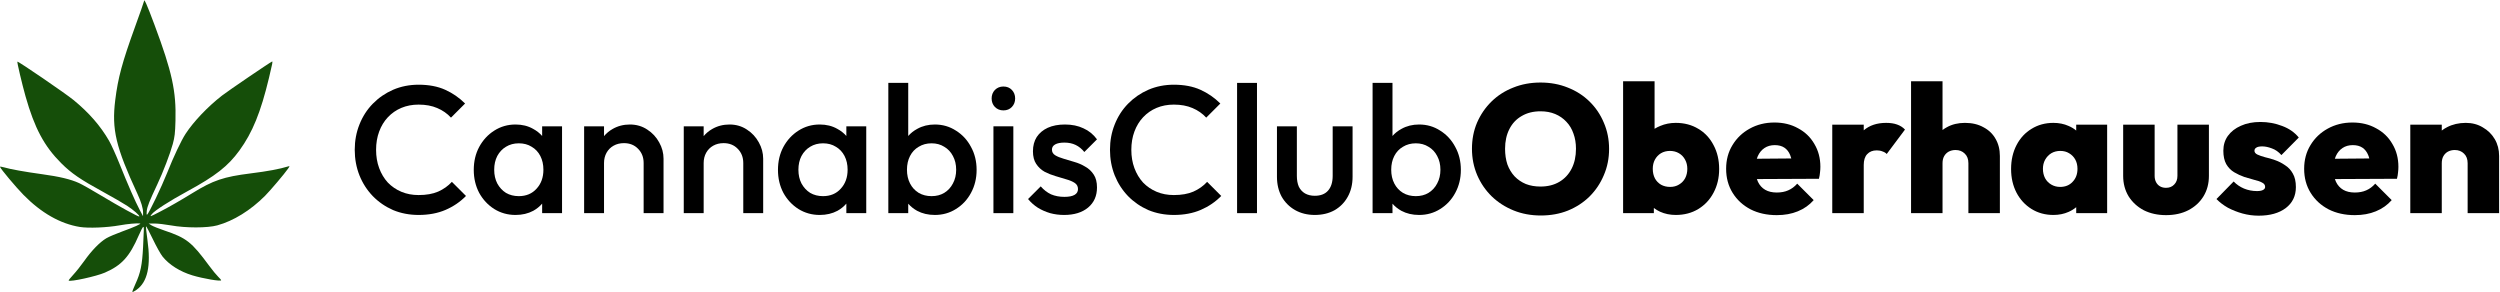 <svg width="2764" height="323" viewBox="0 0 2764 323" fill="none" xmlns="http://www.w3.org/2000/svg">
<path d="M149.275 29.759C154.705 14.77 159.148 2.077 159.148 1.554C159.148 -2.44 162.15 4.231 170.86 27.577C190.275 79.619 194.898 100.78 194.001 133.506C193.622 147.324 193.157 151.381 191.063 159.119C188.177 169.786 180.29 190.346 173.86 203.965C165.214 222.279 162.841 228.233 162.27 233.054C161.884 236.313 162.019 237.717 162.68 237.308C164.441 236.22 178.796 206.248 184.779 191.166C191.872 173.287 200.364 155.311 205.231 147.869C214.11 134.296 229.751 117.887 245.439 105.689C252.155 100.467 298.162 69.167 300.774 68.042C301.711 67.638 301.319 69.732 297.431 85.93C288.241 124.214 279.213 146.413 264.698 166.404C252.143 183.697 238.117 194.676 207.035 211.545C187.482 222.157 171.055 232.72 167.852 236.742C165.247 240.013 165.428 239.96 176.691 234.149C186.59 229.041 199.753 221.5 212.724 213.505C235.703 199.342 247.158 195.468 277.205 191.697C296.321 189.297 309.018 186.924 318.833 183.916C320.469 183.414 320.431 183.657 318.425 186.553C314.562 192.126 298.801 210.721 293.048 216.49C276.985 232.6 258.175 244.236 240.224 249.166C229.326 252.159 205.267 252.172 188.913 249.193C182.597 248.043 174.489 247.11 170.896 247.118L164.364 247.134L167.4 249.078C169.071 250.148 175.323 252.669 181.296 254.681C206.315 263.106 211.713 267.343 231.415 294.031C234.88 298.724 239.239 304.034 241.103 305.831C242.966 307.628 244.491 309.433 244.491 309.842C244.491 311.407 224.539 308.016 212.724 304.442C198.969 300.281 186.959 292.704 179.693 283.603C177.613 280.995 172.761 272.301 168.914 264.283C165.067 256.264 161.703 249.92 161.437 250.186C161.172 250.451 161.877 257.225 163.006 265.24C167.061 294.063 163.147 311.834 150.835 320.486C148.641 322.028 146.624 323.066 146.352 322.794C146.079 322.522 147.584 318.561 149.696 313.991C155.429 301.583 157.199 292.998 158.205 272.7C159.309 250.457 159.307 250.894 158.303 250.894C157.839 250.894 155.657 255.053 153.455 260.138C143.211 283.789 134.597 293.276 115.988 301.402C106.612 305.496 77.57 311.858 75.897 310.185C75.644 309.932 77.951 307.035 81.022 303.746C84.094 300.458 89.594 293.539 93.245 288.371C101.25 277.04 110.414 267.635 117.55 263.429C120.449 261.719 128.542 258.269 135.532 255.763C147.845 251.346 156.824 247.311 154.881 247.066C151.279 246.612 141.217 247.531 132.256 249.133C118.298 251.628 97.838 252.46 88.296 250.922C66.691 247.437 45.526 235.387 25.919 215.406C17.602 206.93 0.863 186.977 0.01 184.523C-0.158 184.039 1.763 184.245 4.277 184.983C11.574 187.122 27.384 189.972 46.307 192.558C65.635 195.201 78.101 198.188 87.406 202.406C90.767 203.93 101.99 210.283 112.346 216.525C131.658 228.166 153.267 240.024 153.94 239.352C154.833 238.46 147.772 232.222 140.522 227.497C136.205 224.684 124.442 217.882 114.381 212.382C88.743 198.365 78.855 191.59 67.59 180.321C48.836 161.558 38.177 141.589 28.28 106.674C24.364 92.859 18.675 68.68 19.213 68.143C19.942 67.415 72.735 103.524 81.525 110.763C98.564 124.793 111.062 139.15 120.567 155.613C122.975 159.784 128.195 171.304 132.167 181.211C141.288 203.967 149.574 222.886 154.397 231.972L158.15 239.043L158.175 235.186C158.207 230.246 156.144 223.347 151.878 214.128C127.953 162.419 123.391 143.116 127.415 110.618C130.46 86.032 135.08 68.943 149.275 29.759Z" fill="#154E09"/>
<path fill-rule="evenodd" clip-rule="evenodd" d="M1673.4 232.652C1682.6 236.385 1692.67 238.252 1703.6 238.252C1714.4 238.252 1724.33 236.452 1733.4 232.852C1742.6 229.118 1750.6 223.918 1757.4 217.252C1764.2 210.452 1769.47 202.585 1773.2 193.652C1777.07 184.718 1779 175.052 1779 164.652C1779 154.252 1777.07 144.585 1773.2 135.652C1769.47 126.718 1764.2 118.918 1757.4 112.252C1750.6 105.585 1742.6 100.452 1733.4 96.852C1724.2 93.118 1714.13 91.252 1703.2 91.252C1692.27 91.252 1682.2 93.118 1673 96.852C1663.8 100.452 1655.8 105.585 1649 112.252C1642.2 118.918 1636.87 126.718 1633 135.652C1629.27 144.452 1627.4 154.052 1627.4 164.452C1627.4 174.852 1629.33 184.585 1633.2 193.652C1637.07 202.585 1642.4 210.385 1649.2 217.052C1656.13 223.718 1664.2 228.918 1673.4 232.652ZM1724 201.052C1718.13 204.518 1711.2 206.252 1703.2 206.252C1697.2 206.252 1691.8 205.318 1687 203.452C1682.2 201.452 1678.07 198.652 1674.6 195.052C1671.13 191.318 1668.47 186.918 1666.6 181.852C1664.87 176.652 1664 170.852 1664 164.452C1664 156.185 1665.6 148.918 1668.8 142.652C1672 136.385 1676.53 131.585 1682.4 128.252C1688.27 124.785 1695.2 123.052 1703.2 123.052C1709.2 123.052 1714.6 124.052 1719.4 126.052C1724.2 128.052 1728.33 130.918 1731.8 134.652C1735.27 138.252 1737.87 142.585 1739.6 147.652C1741.47 152.718 1742.4 158.318 1742.4 164.452C1742.4 172.852 1740.8 180.185 1737.6 186.452C1734.4 192.718 1729.87 197.585 1724 201.052Z" fill="black"/>
<path fill-rule="evenodd" clip-rule="evenodd" d="M1835.3 234.052C1840.64 236.452 1846.44 237.652 1852.7 237.652C1862.17 237.652 1870.5 235.452 1877.7 231.052C1884.9 226.652 1890.5 220.652 1894.5 213.052C1898.64 205.318 1900.7 196.585 1900.7 186.852C1900.7 176.985 1898.64 168.185 1894.5 160.452C1890.5 152.718 1884.9 146.718 1877.7 142.452C1870.5 138.052 1862.17 135.852 1852.7 135.852C1846.57 135.852 1840.84 136.985 1835.5 139.252C1833.29 140.138 1831.22 141.186 1829.3 142.395V89.852H1794.5V235.652H1828.5V229.981C1830.57 231.523 1832.84 232.88 1835.3 234.052ZM1856.3 204.052C1853.5 205.785 1850.24 206.652 1846.5 206.652C1842.77 206.652 1839.44 205.852 1836.5 204.252C1833.57 202.518 1831.3 200.185 1829.7 197.252C1828.1 194.185 1827.3 190.652 1827.3 186.652C1827.3 182.785 1828.1 179.385 1829.7 176.452C1831.3 173.518 1833.5 171.185 1836.3 169.452C1839.24 167.718 1842.57 166.852 1846.3 166.852C1850.04 166.852 1853.37 167.718 1856.3 169.452C1859.24 171.185 1861.5 173.585 1863.1 176.652C1864.7 179.585 1865.5 182.918 1865.5 186.652C1865.5 190.518 1864.7 193.985 1863.1 197.052C1861.5 199.985 1859.24 202.318 1856.3 204.052Z" fill="black"/>
<path fill-rule="evenodd" clip-rule="evenodd" d="M1935.41 231.452C1943.81 235.718 1953.48 237.852 1964.41 237.852C1973.08 237.852 1980.81 236.452 1987.61 233.652C1994.55 230.852 2000.41 226.718 2005.21 221.252L1987.01 203.052C1984.08 206.385 1980.75 208.852 1977.01 210.452C1973.41 212.052 1969.21 212.852 1964.41 212.852C1959.35 212.852 1955.08 211.852 1951.61 209.852C1948.15 207.852 1945.48 204.918 1943.61 201.052C1943.15 200.072 1942.75 199.045 1942.41 197.97L2011.01 197.652C2011.68 194.985 2012.08 192.652 2012.21 190.652C2012.48 188.518 2012.61 186.452 2012.61 184.452C2012.61 174.985 2010.41 166.585 2006.01 159.252C2001.75 151.785 1995.75 145.985 1988.01 141.852C1980.41 137.585 1971.68 135.452 1961.81 135.452C1951.68 135.452 1942.55 137.718 1934.41 142.252C1926.41 146.652 1920.08 152.718 1915.41 160.452C1910.75 168.052 1908.41 176.785 1908.41 186.652C1908.41 196.652 1910.81 205.518 1915.61 213.252C1920.41 220.985 1927.01 227.052 1935.41 231.452ZM1942.33 175.506C1942.65 174.511 1943 173.559 1943.41 172.652C1945.15 168.785 1947.61 165.785 1950.81 163.652C1954.01 161.518 1957.81 160.452 1962.21 160.452C1966.48 160.452 1970.01 161.385 1972.81 163.252C1975.61 165.118 1977.75 167.852 1979.21 171.452C1979.69 172.59 1980.1 173.836 1980.44 175.191L1942.33 175.506Z" fill="black"/>
<path d="M2025.75 137.852V235.652H2060.55V182.452C2060.55 177.118 2061.82 173.118 2064.35 170.452C2066.89 167.652 2070.42 166.252 2074.95 166.252C2077.35 166.252 2079.49 166.652 2081.35 167.452C2083.35 168.118 2084.89 169.052 2085.95 170.252L2106.15 143.252C2103.75 140.718 2100.82 138.852 2097.35 137.652C2094.02 136.452 2090.02 135.852 2085.35 135.852C2075.19 135.852 2066.93 138.594 2060.55 144.078V137.852H2025.75Z" fill="black"/>
<path d="M2176.26 180.452V235.652H2211.06V172.452C2211.06 165.252 2209.46 158.918 2206.26 153.452C2203.2 147.985 2198.73 143.718 2192.86 140.652C2187.13 137.452 2180.33 135.852 2172.46 135.852C2164.86 135.852 2158.2 137.452 2152.46 140.652C2150.76 141.564 2149.16 142.595 2147.66 143.744V89.852H2112.86V235.652H2147.66V180.452C2147.66 177.385 2148.26 174.785 2149.46 172.652C2150.66 170.518 2152.33 168.852 2154.46 167.652C2156.73 166.452 2159.26 165.852 2162.06 165.852C2166.2 165.852 2169.6 167.185 2172.26 169.852C2174.93 172.385 2176.26 175.918 2176.26 180.452Z" fill="black"/>
<path fill-rule="evenodd" clip-rule="evenodd" d="M2246.06 231.052C2253.13 235.452 2261.2 237.652 2270.26 237.652C2276.4 237.652 2282 236.518 2287.06 234.252C2290.23 232.836 2293.03 231.109 2295.46 229.069V235.652H2329.66V137.852H2295.46V144.34C2293.03 142.28 2290.23 140.584 2287.06 139.252C2282 136.985 2276.4 135.852 2270.26 135.852C2261.2 135.852 2253.13 138.052 2246.06 142.452C2239 146.718 2233.46 152.718 2229.46 160.452C2225.46 168.185 2223.46 176.985 2223.46 186.852C2223.46 196.585 2225.46 205.318 2229.46 213.052C2233.46 220.652 2239 226.652 2246.06 231.052ZM2291.46 201.052C2288 204.785 2283.4 206.652 2277.66 206.652C2274.06 206.652 2270.8 205.785 2267.86 204.052C2264.93 202.318 2262.66 199.985 2261.06 197.052C2259.46 193.985 2258.66 190.518 2258.66 186.652C2258.66 182.918 2259.46 179.585 2261.06 176.652C2262.8 173.585 2265.06 171.185 2267.86 169.452C2270.8 167.718 2274.13 166.852 2277.86 166.852C2281.6 166.852 2284.86 167.718 2287.66 169.452C2290.6 171.185 2292.86 173.518 2294.46 176.452C2296.06 179.385 2296.86 182.785 2296.86 186.652C2296.86 192.518 2295.06 197.318 2291.46 201.052Z" fill="black"/>
<path d="M2370.17 232.452C2377.37 236.052 2385.57 237.852 2394.77 237.852C2404.11 237.852 2412.31 236.052 2419.37 232.452C2426.57 228.718 2432.17 223.585 2436.17 217.052C2440.17 210.518 2442.17 202.985 2442.17 194.452V137.852H2407.37V194.452C2407.37 198.452 2406.17 201.652 2403.77 204.052C2401.51 206.452 2398.51 207.652 2394.77 207.652C2392.24 207.652 2390.04 207.118 2388.17 206.052C2386.31 204.985 2384.84 203.452 2383.77 201.452C2382.71 199.452 2382.17 197.118 2382.17 194.452V137.852H2347.37V194.452C2347.37 202.852 2349.37 210.385 2353.37 217.052C2357.51 223.585 2363.11 228.718 2370.17 232.452Z" fill="black"/>
<path d="M2479.33 236.052C2485.2 237.652 2491.13 238.452 2497.13 238.452C2509.67 238.452 2519.67 235.652 2527.13 230.052C2534.6 224.318 2538.33 216.585 2538.33 206.852C2538.33 200.718 2537.2 195.718 2534.93 191.852C2532.8 187.985 2529.93 184.918 2526.33 182.652C2522.87 180.252 2519.2 178.385 2515.33 177.052C2511.6 175.718 2507.93 174.652 2504.33 173.852C2500.87 172.918 2498 171.918 2495.73 170.852C2493.6 169.785 2492.53 168.385 2492.53 166.652C2492.53 165.185 2493.2 164.052 2494.53 163.252C2495.87 162.318 2498.07 161.852 2501.13 161.852C2504.33 161.852 2507.87 162.585 2511.73 164.052C2515.6 165.385 2519.13 167.852 2522.33 171.452L2541.53 152.052C2536.87 146.318 2530.73 142.052 2523.13 139.252C2515.53 136.318 2507.53 134.852 2499.13 134.852C2490.87 134.852 2483.67 136.252 2477.53 139.052C2471.4 141.718 2466.6 145.452 2463.13 150.252C2459.8 154.918 2458.13 160.385 2458.13 166.652C2458.13 172.652 2459.2 177.585 2461.33 181.452C2463.6 185.318 2466.53 188.318 2470.13 190.452C2473.73 192.585 2477.47 194.318 2481.33 195.652C2485.2 196.852 2488.87 197.918 2492.33 198.852C2495.93 199.652 2498.8 200.652 2500.93 201.852C2503.2 202.918 2504.33 204.518 2504.33 206.652C2504.33 208.118 2503.53 209.252 2501.93 210.052C2500.47 210.852 2498.27 211.252 2495.33 211.252C2490.27 211.252 2485.47 210.318 2480.93 208.452C2476.53 206.585 2472.73 203.985 2469.53 200.652L2450.53 220.052C2454 223.652 2458.2 226.852 2463.13 229.652C2468.2 232.318 2473.6 234.452 2479.33 236.052Z" fill="black"/>
<path fill-rule="evenodd" clip-rule="evenodd" d="M2574.47 231.452C2582.87 235.718 2592.54 237.852 2603.47 237.852C2612.14 237.852 2619.87 236.452 2626.67 233.652C2633.61 230.852 2639.47 226.718 2644.27 221.252L2626.07 203.052C2623.14 206.385 2619.81 208.852 2616.07 210.452C2612.47 212.052 2608.27 212.852 2603.47 212.852C2598.41 212.852 2594.14 211.852 2590.67 209.852C2587.21 207.852 2584.54 204.918 2582.67 201.052C2582.22 200.072 2581.82 199.045 2581.47 197.97L2650.07 197.652C2650.74 194.985 2651.14 192.652 2651.27 190.652C2651.54 188.518 2651.67 186.452 2651.67 184.452C2651.67 174.985 2649.47 166.585 2645.07 159.252C2640.81 151.785 2634.81 145.985 2627.07 141.852C2619.47 137.585 2610.74 135.452 2600.87 135.452C2590.74 135.452 2581.61 137.718 2573.47 142.252C2565.47 146.652 2559.14 152.718 2554.47 160.452C2549.81 168.052 2547.47 176.785 2547.47 186.652C2547.47 196.652 2549.87 205.518 2554.67 213.252C2559.47 220.985 2566.07 227.052 2574.47 231.452ZM2581.4 175.506C2581.71 174.511 2582.07 173.559 2582.47 172.652C2584.21 168.785 2586.67 165.785 2589.87 163.652C2593.07 161.518 2596.87 160.452 2601.27 160.452C2605.54 160.452 2609.07 161.385 2611.87 163.252C2614.67 165.118 2616.81 167.852 2618.27 171.452C2618.76 172.59 2619.17 173.836 2619.5 175.191L2581.4 175.506Z" fill="black"/>
<path d="M2728.22 180.452V235.652H2763.02V172.452C2763.02 165.518 2761.42 159.318 2758.22 153.852C2755.02 148.385 2750.62 144.052 2745.02 140.852C2739.55 137.518 2733.28 135.852 2726.22 135.852C2718.48 135.852 2711.55 137.452 2705.42 140.652C2703.33 141.718 2701.4 142.946 2699.62 144.335V137.852H2664.82V235.652H2699.62V180.452C2699.62 177.385 2700.22 174.785 2701.42 172.652C2702.62 170.518 2704.28 168.852 2706.42 167.652C2708.68 166.452 2711.22 165.852 2714.02 165.852C2718.15 165.852 2721.55 167.185 2724.22 169.852C2726.88 172.385 2728.22 175.918 2728.22 180.452Z" fill="black"/>
<path d="M462.799 237.652C452.666 237.652 443.266 235.852 434.599 232.252C426.066 228.518 418.599 223.385 412.199 216.852C405.799 210.185 400.866 202.518 397.399 193.852C393.933 185.052 392.199 175.652 392.199 165.652C392.199 155.652 393.933 146.318 397.399 137.652C400.866 128.852 405.799 121.185 412.199 114.652C418.599 108.118 426.066 102.985 434.599 99.252C443.266 95.518 452.666 93.652 462.799 93.652C474.133 93.652 483.933 95.518 492.199 99.252C500.466 102.985 507.799 108.052 514.199 114.452L498.599 130.052C494.466 125.518 489.399 121.985 483.399 119.452C477.533 116.918 470.666 115.652 462.799 115.652C455.866 115.652 449.533 116.852 443.799 119.252C438.066 121.652 433.066 125.118 428.799 129.652C424.666 134.052 421.466 139.318 419.199 145.452C416.933 151.585 415.799 158.318 415.799 165.652C415.799 172.985 416.933 179.718 419.199 185.852C421.466 191.985 424.666 197.318 428.799 201.852C433.066 206.252 438.066 209.652 443.799 212.052C449.533 214.452 455.866 215.652 462.799 215.652C471.333 215.652 478.533 214.385 484.399 211.852C490.399 209.185 495.466 205.585 499.599 201.052L515.199 216.652C508.799 223.185 501.266 228.318 492.599 232.052C483.933 235.785 473.999 237.652 462.799 237.652Z" fill="black"/>
<path fill-rule="evenodd" clip-rule="evenodd" d="M569.993 237.652C561.326 237.652 553.46 235.452 546.393 231.052C539.46 226.652 533.926 220.718 529.793 213.252C525.793 205.652 523.793 197.185 523.793 187.852C523.793 178.385 525.793 169.918 529.793 162.452C533.926 154.852 539.46 148.852 546.393 144.452C553.46 139.918 561.326 137.652 569.993 137.652C577.326 137.652 583.793 139.252 589.393 142.452C593.277 144.529 596.61 147.157 599.393 150.336V139.652H621.393V235.652H599.393V225.115C596.692 228.267 593.426 230.912 589.593 233.052C583.86 236.118 577.326 237.652 569.993 237.652ZM573.593 216.852C581.726 216.852 588.26 214.118 593.193 208.652C598.26 203.185 600.793 196.185 600.793 187.652C600.793 181.918 599.66 176.852 597.393 172.452C595.126 168.052 591.926 164.652 587.793 162.252C583.793 159.718 579.06 158.452 573.593 158.452C568.26 158.452 563.526 159.718 559.393 162.252C555.393 164.652 552.193 168.052 549.793 172.452C547.526 176.852 546.393 181.918 546.393 187.652C546.393 193.385 547.526 198.452 549.793 202.852C552.193 207.252 555.393 210.718 559.393 213.252C563.526 215.652 568.26 216.852 573.593 216.852Z" fill="black"/>
<path d="M711.609 235.652V180.252C711.609 173.852 709.542 168.585 705.409 164.452C701.409 160.318 696.209 158.252 689.809 158.252C685.542 158.252 681.742 159.185 678.409 161.052C675.075 162.918 672.475 165.518 670.609 168.852C668.742 172.185 667.809 175.985 667.809 180.252V235.652H645.809V139.652H667.809V150.498C670.435 147.347 673.568 144.732 677.209 142.652C682.942 139.318 689.342 137.652 696.409 137.652C703.609 137.652 710.009 139.518 715.609 143.252C721.209 146.852 725.609 151.585 728.809 157.452C732.009 163.185 733.609 169.185 733.609 175.452V235.652H711.609Z" fill="black"/>
<path d="M821.765 235.652V180.252C821.765 173.852 819.698 168.585 815.565 164.452C811.565 160.318 806.365 158.252 799.965 158.252C795.698 158.252 791.898 159.185 788.565 161.052C785.232 162.918 782.632 165.518 780.765 168.852C778.898 172.185 777.965 175.985 777.965 180.252V235.652H755.965V139.652H777.965V150.498C780.591 147.347 783.724 144.732 787.365 142.652C793.098 139.318 799.498 137.652 806.565 137.652C813.765 137.652 820.165 139.518 825.765 143.252C831.365 146.852 835.765 151.585 838.965 157.452C842.165 163.185 843.765 169.185 843.765 175.452V235.652H821.765Z" fill="black"/>
<path fill-rule="evenodd" clip-rule="evenodd" d="M906.321 237.652C897.654 237.652 889.788 235.452 882.721 231.052C875.788 226.652 870.254 220.718 866.121 213.252C862.121 205.652 860.121 197.185 860.121 187.852C860.121 178.385 862.121 169.918 866.121 162.452C870.254 154.852 875.788 148.852 882.721 144.452C889.788 139.918 897.654 137.652 906.321 137.652C913.654 137.652 920.121 139.252 925.721 142.452C929.605 144.529 932.938 147.157 935.721 150.336V139.652H957.721V235.652H935.721V225.115C933.02 228.267 929.754 230.912 925.921 233.052C920.188 236.118 913.654 237.652 906.321 237.652ZM909.921 216.852C918.054 216.852 924.588 214.118 929.521 208.652C934.588 203.185 937.121 196.185 937.121 187.652C937.121 181.918 935.988 176.852 933.721 172.452C931.454 168.052 928.254 164.652 924.121 162.252C920.121 159.718 915.388 158.452 909.921 158.452C904.588 158.452 899.854 159.718 895.721 162.252C891.721 164.652 888.521 168.052 886.121 172.452C883.854 176.852 882.721 181.918 882.721 187.652C882.721 193.385 883.854 198.452 886.121 202.852C888.521 207.252 891.721 210.718 895.721 213.252C899.854 215.652 904.588 216.852 909.921 216.852Z" fill="black"/>
<path fill-rule="evenodd" clip-rule="evenodd" d="M1033.54 237.652C1026.2 237.652 1019.67 236.118 1013.94 233.052C1010.15 230.935 1006.88 228.324 1004.14 225.216V235.652H982.137V91.652H1004.14V150.336C1006.92 147.157 1010.25 144.529 1014.14 142.452C1019.87 139.252 1026.34 137.652 1033.54 137.652C1042.2 137.652 1050 139.918 1056.94 144.452C1064 148.852 1069.54 154.852 1073.54 162.452C1077.67 169.918 1079.74 178.385 1079.74 187.852C1079.74 197.185 1077.67 205.652 1073.54 213.252C1069.54 220.718 1064 226.652 1056.94 231.052C1050 235.452 1042.2 237.652 1033.54 237.652ZM1029.94 216.852C1035.27 216.852 1039.94 215.652 1043.94 213.252C1048.07 210.718 1051.27 207.252 1053.54 202.852C1055.94 198.452 1057.14 193.385 1057.14 187.652C1057.14 181.918 1055.94 176.852 1053.54 172.452C1051.27 168.052 1048.07 164.652 1043.94 162.252C1039.94 159.718 1035.27 158.452 1029.94 158.452C1024.6 158.452 1019.87 159.718 1015.74 162.252C1011.6 164.652 1008.4 168.052 1006.14 172.452C1003.87 176.852 1002.74 181.918 1002.74 187.652C1002.74 193.385 1003.87 198.452 1006.14 202.852C1008.4 207.252 1011.6 210.718 1015.74 213.252C1019.87 215.652 1024.6 216.852 1029.94 216.852Z" fill="black"/>
<path d="M1109.35 122.052C1105.62 122.052 1102.49 120.785 1099.95 118.252C1097.55 115.718 1096.35 112.585 1096.35 108.852C1096.35 105.118 1097.55 101.985 1099.95 99.452C1102.49 96.918 1105.62 95.652 1109.35 95.652C1113.22 95.652 1116.35 96.918 1118.75 99.452C1121.15 101.985 1122.35 105.118 1122.35 108.852C1122.35 112.585 1121.15 115.718 1118.75 118.252C1116.35 120.785 1113.22 122.052 1109.35 122.052Z" fill="black"/>
<path d="M1176.43 237.652C1171.09 237.652 1165.96 236.985 1161.03 235.652C1156.09 234.185 1151.56 232.185 1147.43 229.652C1143.29 226.985 1139.69 223.785 1136.63 220.052L1150.63 206.052C1153.96 209.918 1157.76 212.852 1162.03 214.852C1166.43 216.718 1171.36 217.652 1176.83 217.652C1181.76 217.652 1185.49 216.918 1188.03 215.452C1190.56 213.985 1191.83 211.852 1191.83 209.052C1191.83 206.118 1190.63 203.852 1188.23 202.252C1185.83 200.652 1182.69 199.318 1178.83 198.252C1175.09 197.052 1171.09 195.852 1166.83 194.652C1162.69 193.452 1158.69 191.852 1154.83 189.852C1151.09 187.718 1148.03 184.852 1145.63 181.252C1143.23 177.652 1142.03 172.985 1142.03 167.252C1142.03 161.118 1143.43 155.852 1146.23 151.452C1149.16 147.052 1153.23 143.652 1158.43 141.252C1163.76 138.852 1170.09 137.652 1177.43 137.652C1185.16 137.652 1191.96 139.052 1197.83 141.852C1203.83 144.518 1208.83 148.585 1212.83 154.052L1198.83 168.052C1196.03 164.585 1192.83 161.985 1189.23 160.252C1185.63 158.518 1181.49 157.652 1176.83 157.652C1172.43 157.652 1169.03 158.318 1166.63 159.652C1164.23 160.985 1163.03 162.918 1163.03 165.452C1163.03 168.118 1164.23 170.185 1166.63 171.652C1169.03 173.118 1172.09 174.385 1175.83 175.452C1179.69 176.518 1183.69 177.718 1187.83 179.052C1192.09 180.252 1196.09 181.985 1199.83 184.252C1203.69 186.385 1206.83 189.318 1209.23 193.052C1211.63 196.652 1212.83 201.385 1212.83 207.252C1212.83 216.585 1209.56 223.985 1203.03 229.452C1196.49 234.918 1187.63 237.652 1176.43 237.652Z" fill="black"/>
<path d="M1098.35 235.652V139.652H1120.35V235.652H1098.35Z" fill="black"/>
<path d="M1297.8 237.652C1287.67 237.652 1278.27 235.852 1269.6 232.252C1261.07 228.518 1253.6 223.385 1247.2 216.852C1240.8 210.185 1235.87 202.518 1232.4 193.852C1228.93 185.052 1227.2 175.652 1227.2 165.652C1227.2 155.652 1228.93 146.318 1232.4 137.652C1235.87 128.852 1240.8 121.185 1247.2 114.652C1253.6 108.118 1261.07 102.985 1269.6 99.252C1278.27 95.518 1287.67 93.652 1297.8 93.652C1309.13 93.652 1318.93 95.518 1327.2 99.252C1335.47 102.985 1342.8 108.052 1349.2 114.452L1333.6 130.052C1329.47 125.518 1324.4 121.985 1318.4 119.452C1312.53 116.918 1305.67 115.652 1297.8 115.652C1290.87 115.652 1284.53 116.852 1278.8 119.252C1273.07 121.652 1268.07 125.118 1263.8 129.652C1259.67 134.052 1256.47 139.318 1254.2 145.452C1251.93 151.585 1250.8 158.318 1250.8 165.652C1250.8 172.985 1251.93 179.718 1254.2 185.852C1256.47 191.985 1259.67 197.318 1263.8 201.852C1268.07 206.252 1273.07 209.652 1278.8 212.052C1284.53 214.452 1290.87 215.652 1297.8 215.652C1306.33 215.652 1313.53 214.385 1319.4 211.852C1325.4 209.185 1330.47 205.585 1334.6 201.052L1350.2 216.652C1343.8 223.185 1336.27 228.318 1327.6 232.052C1318.93 235.785 1309 237.652 1297.8 237.652Z" fill="black"/>
<path d="M1367.72 235.652V91.652H1389.72V235.652H1367.72Z" fill="black"/>
<path d="M1453.61 237.652C1445.47 237.652 1438.21 235.852 1431.81 232.252C1425.54 228.652 1420.61 223.718 1417.01 217.452C1413.54 211.052 1411.81 203.718 1411.81 195.452V139.652H1433.81V194.452C1433.81 199.118 1434.54 203.118 1436.01 206.452C1437.61 209.652 1439.87 212.118 1442.81 213.852C1445.87 215.585 1449.47 216.452 1453.61 216.452C1460.01 216.452 1464.87 214.585 1468.21 210.852C1471.67 206.985 1473.41 201.518 1473.41 194.452V139.652H1495.41V195.452C1495.41 203.852 1493.61 211.252 1490.01 217.652C1486.54 223.918 1481.67 228.852 1475.41 232.452C1469.14 235.918 1461.87 237.652 1453.61 237.652Z" fill="black"/>
<path fill-rule="evenodd" clip-rule="evenodd" d="M1568.93 237.652C1561.59 237.652 1555.06 236.118 1549.33 233.052C1545.54 230.935 1542.27 228.324 1539.53 225.216V235.652H1517.53V91.652H1539.53V150.336C1542.31 147.157 1545.64 144.529 1549.53 142.452C1555.26 139.252 1561.73 137.652 1568.93 137.652C1577.59 137.652 1585.39 139.918 1592.33 144.452C1599.39 148.852 1604.93 154.852 1608.93 162.452C1613.06 169.918 1615.13 178.385 1615.13 187.852C1615.13 197.185 1613.06 205.652 1608.93 213.252C1604.93 220.718 1599.39 226.652 1592.33 231.052C1585.39 235.452 1577.59 237.652 1568.93 237.652ZM1565.33 216.852C1570.66 216.852 1575.33 215.652 1579.33 213.252C1583.46 210.718 1586.66 207.252 1588.93 202.852C1591.33 198.452 1592.53 193.385 1592.53 187.652C1592.53 181.918 1591.33 176.852 1588.93 172.452C1586.66 168.052 1583.46 164.652 1579.33 162.252C1575.33 159.718 1570.66 158.452 1565.33 158.452C1559.99 158.452 1555.26 159.718 1551.13 162.252C1546.99 164.652 1543.79 168.052 1541.53 172.452C1539.26 176.852 1538.13 181.918 1538.13 187.652C1538.13 193.385 1539.26 198.452 1541.53 202.852C1543.79 207.252 1546.99 210.718 1551.13 213.252C1555.26 215.652 1559.99 216.852 1565.33 216.852Z" fill="black"/>
</svg>

